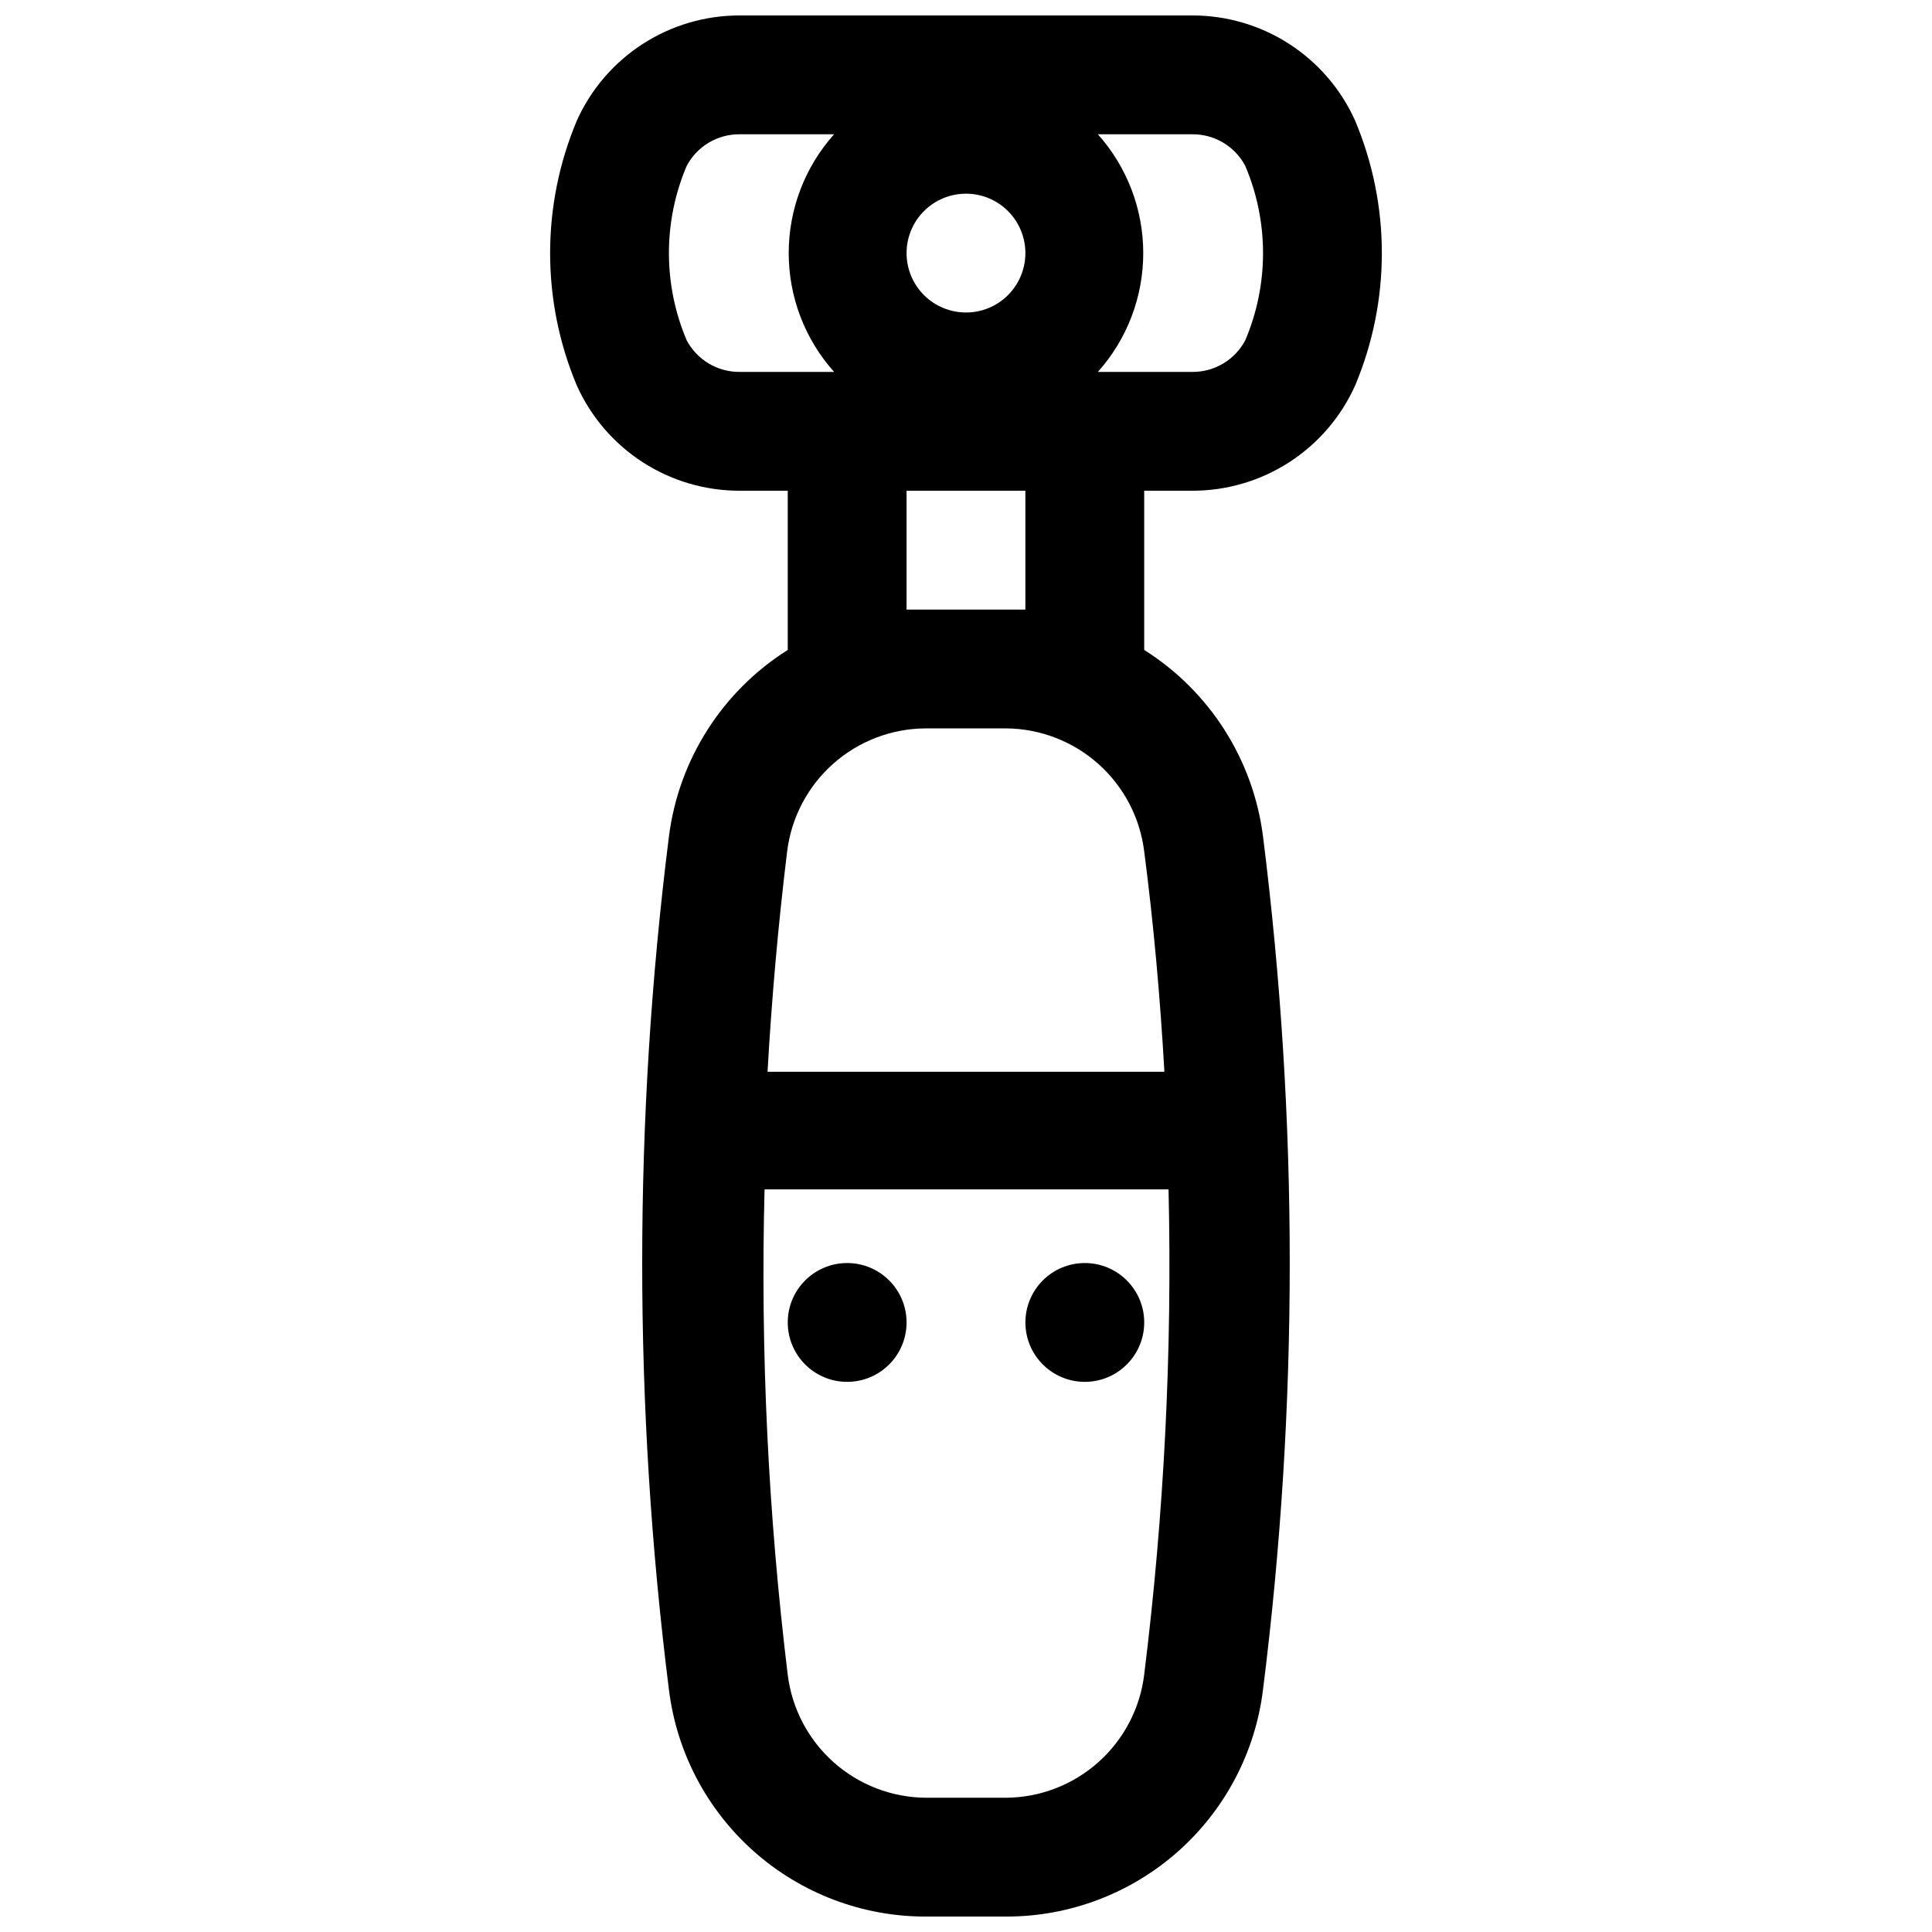 <?xml version="1.0" encoding="UTF-8"?>
<!-- Uploaded to: ICON Repo, www.svgrepo.com, Generator: ICON Repo Mixer Tools -->
<svg width="800px" height="800px" version="1.1" viewBox="144 144 512 512" xmlns="http://www.w3.org/2000/svg">
 <defs>
  <clipPath id="a">
   <path d="m289 148.09h222v503.81h-222z"/>
  </clipPath>
 </defs>
 <path d="m384.25 494.46c0 8.695-7.047 15.746-15.742 15.746-8.695 0-15.746-7.051-15.746-15.746 0-8.691 7.051-15.742 15.746-15.742 8.695 0 15.742 7.051 15.742 15.742"/>
 <path d="m447.23 494.46c0 8.695-7.047 15.746-15.742 15.746-8.695 0-15.746-7.051-15.746-15.746 0-8.691 7.051-15.742 15.746-15.742 8.695 0 15.742 7.051 15.742 15.742"/>
 <g clip-path="url(#a)">
  <path d="m459.98 274.05c9.113 0.012 18.031-2.613 25.688-7.559 7.652-4.945 13.715-11.996 17.449-20.309 9.449-22.453 9.449-47.766 0-70.219-3.734-8.312-9.797-15.363-17.449-20.309-7.656-4.945-16.574-7.57-25.688-7.559h-119.97c-9.113-0.012-18.035 2.613-25.691 7.559-7.652 4.945-13.715 11.996-17.449 20.309-9.445 22.453-9.445 47.766 0 70.219 3.734 8.312 9.797 15.363 17.449 20.309 7.656 4.945 16.578 7.57 25.691 7.559h12.75v42.195-0.004c-17.355 10.945-28.906 29.082-31.488 49.438-9.445 75.066-9.445 151.02 0 226.09 2.039 16.602 10.082 31.883 22.609 42.961 12.531 11.078 28.68 17.191 45.406 17.18h21.41c16.727 0.012 32.879-6.102 45.406-17.18 12.531-11.078 20.57-26.359 22.609-42.961 9.445-75.066 9.445-151.02 0-226.09-2.578-20.355-14.129-38.492-31.488-49.438v-42.191zm14.012-86.121c6.301 14.785 6.301 31.5 0 46.289-1.352 2.535-3.371 4.656-5.844 6.125-2.469 1.473-5.293 2.238-8.168 2.219h-25.035c7.746-8.66 12.027-19.871 12.027-31.488 0-11.617-4.281-22.828-12.027-31.488h25.035c2.875-0.02 5.699 0.746 8.168 2.215 2.473 1.473 4.492 3.59 5.844 6.129zm-73.996 7.398c4.176 0 8.18 1.66 11.133 4.613 2.949 2.953 4.609 6.957 4.609 11.133 0 4.176-1.66 8.18-4.609 11.133-2.953 2.953-6.957 4.609-11.133 4.609s-8.18-1.656-11.133-4.609c-2.953-2.953-4.613-6.957-4.613-11.133 0-4.176 1.66-8.18 4.613-11.133 2.953-2.953 6.957-4.613 11.133-4.613zm-59.984 47.234c-2.875 0.02-5.703-0.746-8.172-2.219-2.473-1.469-4.492-3.59-5.844-6.125-6.301-14.789-6.301-31.504 0-46.289 1.352-2.539 3.371-4.656 5.844-6.129 2.469-1.469 5.297-2.234 8.172-2.215h25.031c-7.746 8.66-12.027 19.871-12.027 31.488 0 11.617 4.281 22.828 12.027 31.488zm107.21 345.27c-1.105 8.938-5.418 17.168-12.137 23.16-6.719 5.996-15.387 9.348-24.391 9.43h-21.41c-9.004-0.082-17.672-3.434-24.391-9.43-6.719-5.992-11.031-14.223-12.137-23.16-5.191-42.668-7.246-85.66-6.141-128.63h107.06c1 42.977-1.16 85.969-6.457 128.63zm5.195-159.8h-105.01c1.102-19.523 2.832-39.047 5.195-58.41 1.109-8.965 5.445-17.215 12.195-23.211 6.754-6 15.457-9.332 24.488-9.379h21.41c9.004 0.082 17.672 3.434 24.391 9.43 6.719 5.992 11.031 14.223 12.137 23.16 2.519 19.363 4.25 38.887 5.352 58.41zm-36.684-122.49h-5.039-21.41-5.039v-31.488h31.488z"/>
 </g>
</svg>